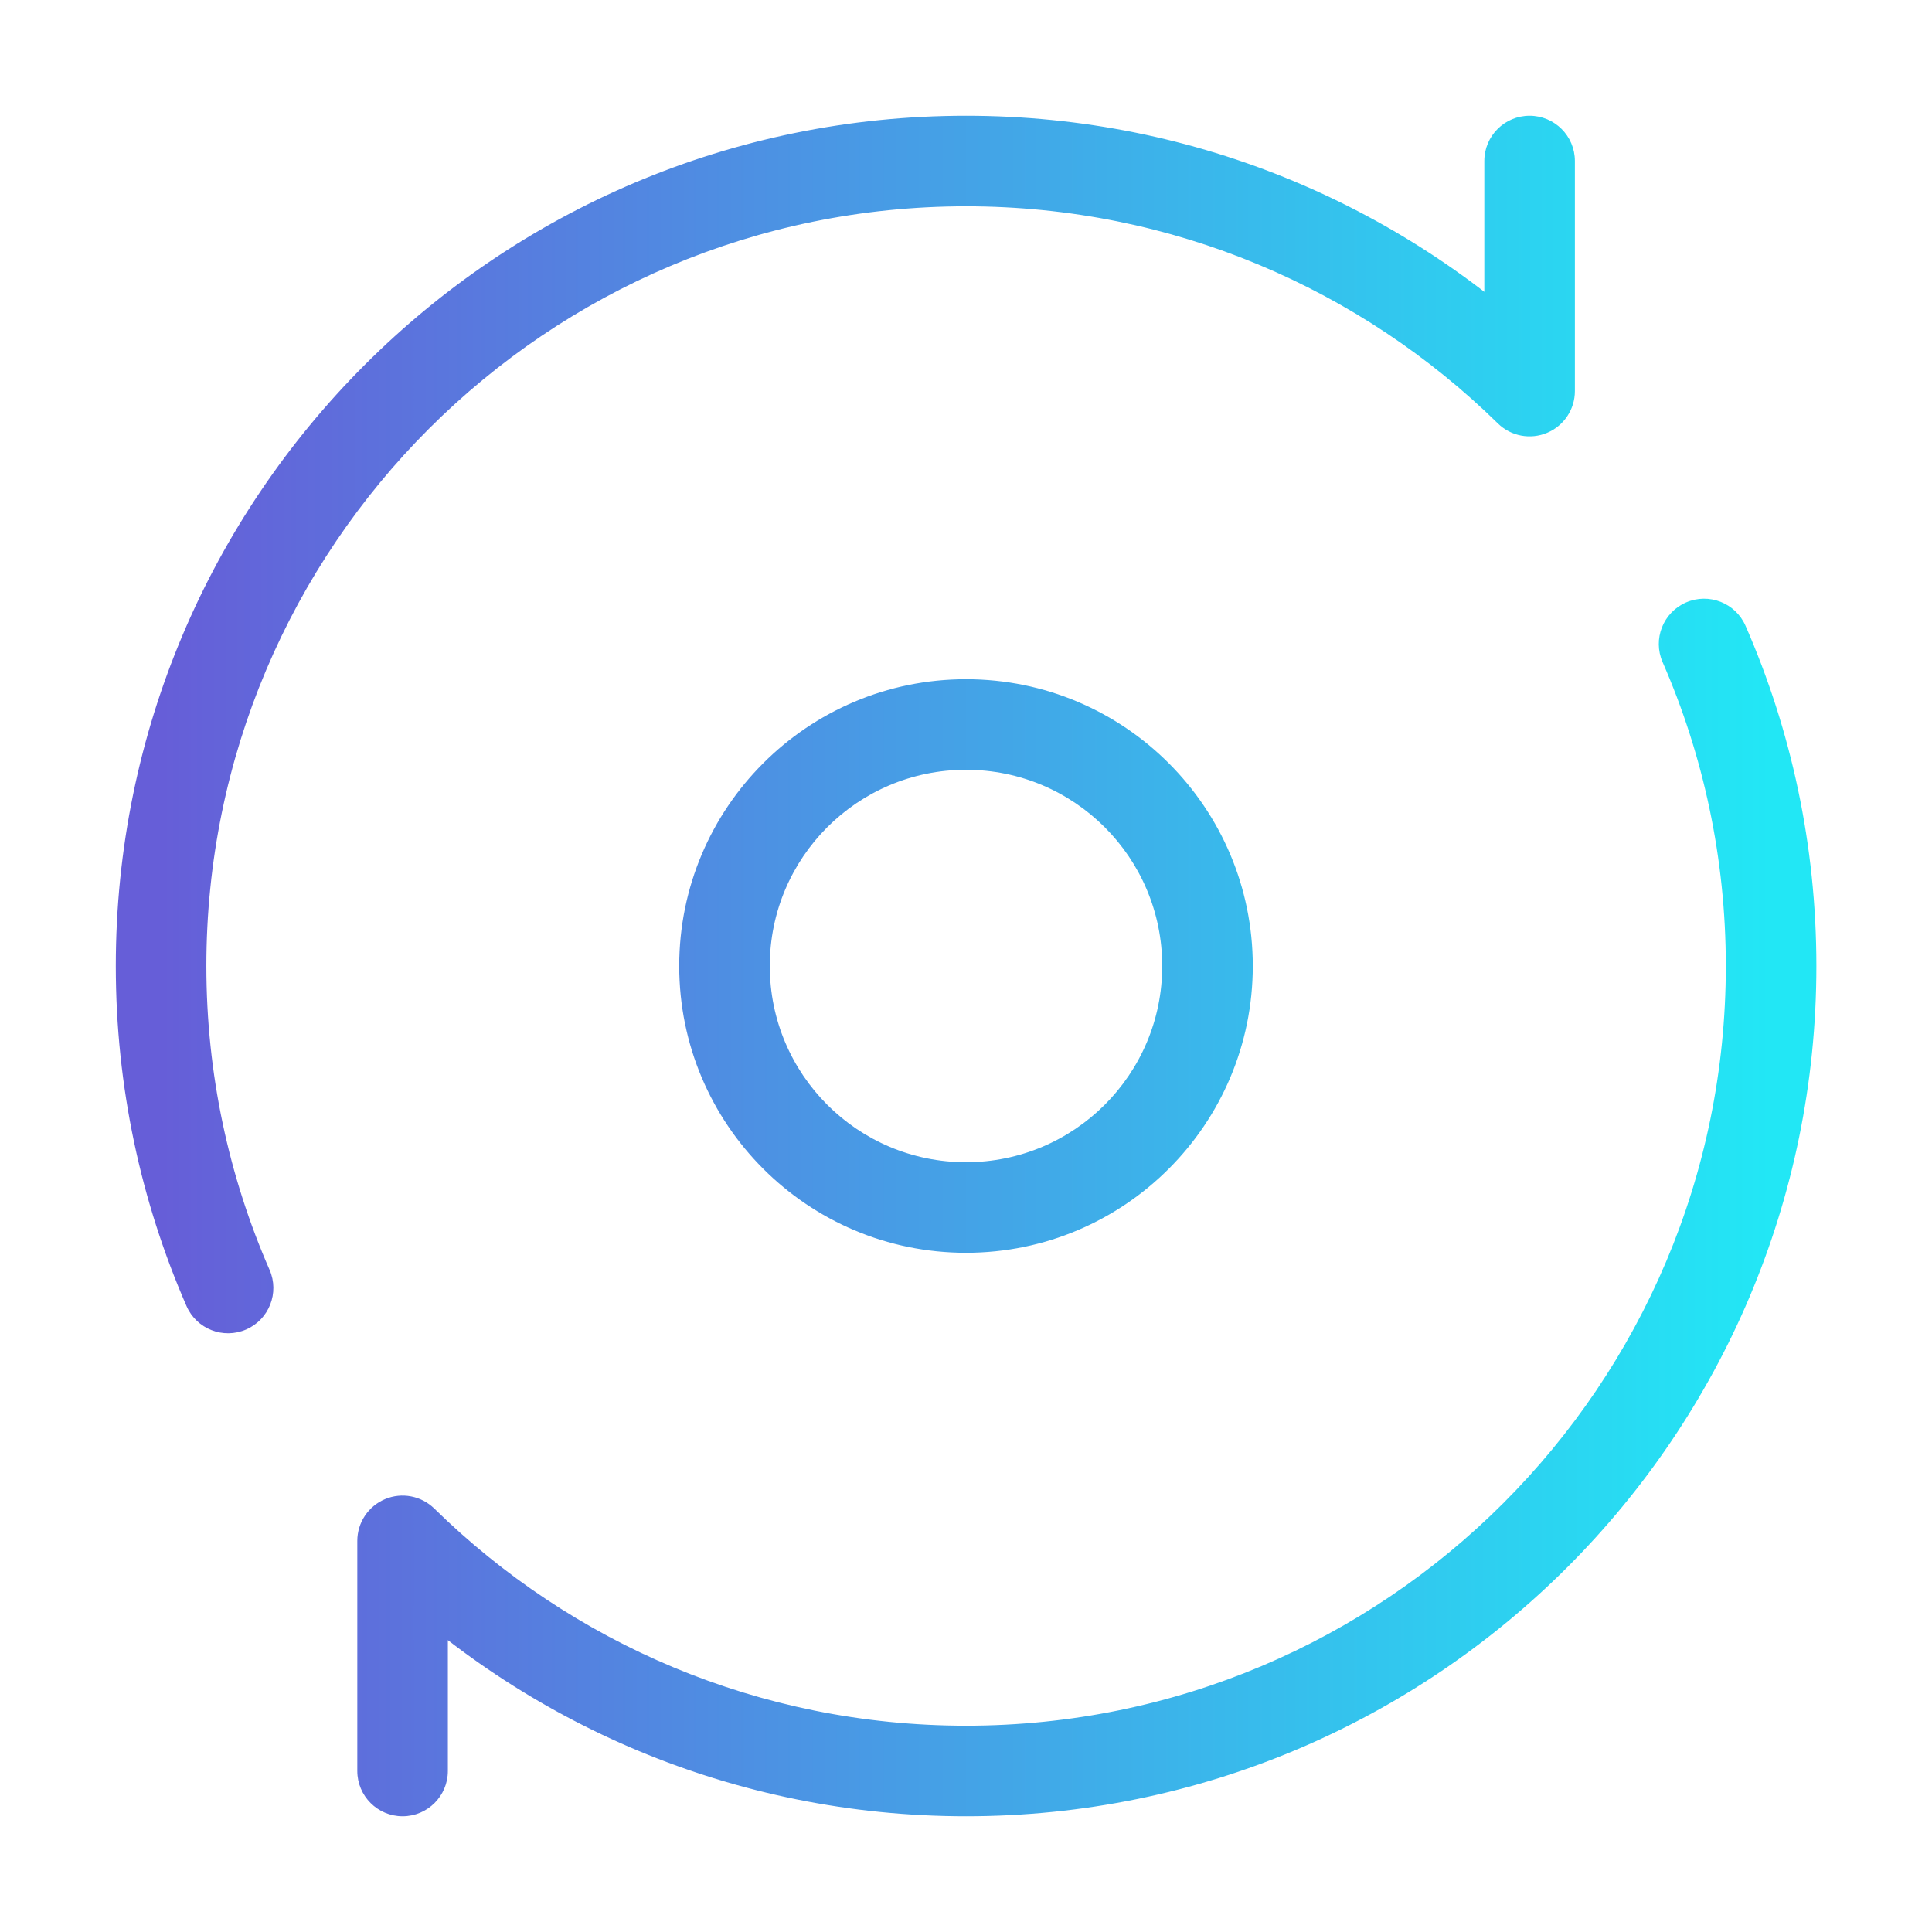 <svg width="32" height="32" viewBox="0 0 32 32" fill="none" xmlns="http://www.w3.org/2000/svg">
<path d="M26.085 2.667C26.085 2.252 25.749 1.917 25.335 1.917C24.92 1.917 24.585 2.252 24.585 2.667H26.085ZM25.335 6.478L24.81 7.014C25.025 7.225 25.347 7.286 25.625 7.169C25.904 7.052 26.085 6.78 26.085 6.478H25.335ZM3.09 21.634C3.256 22.013 3.698 22.186 4.078 22.02C4.457 21.855 4.631 21.412 4.465 21.033L3.09 21.634ZM5.918 29.333C5.918 29.747 6.254 30.083 6.668 30.083C7.082 30.083 7.418 29.747 7.418 29.333H5.918ZM6.668 25.522L7.193 24.986C6.977 24.775 6.656 24.713 6.378 24.83C6.099 24.947 5.918 25.22 5.918 25.522H6.668ZM28.912 10.366C28.747 9.987 28.304 9.813 27.925 9.979C27.545 10.145 27.372 10.587 27.538 10.967L28.912 10.366ZM19.25 16C19.25 17.795 17.795 19.25 16 19.25V20.75C18.623 20.75 20.75 18.623 20.75 16H19.25ZM16 19.25C14.205 19.25 12.75 17.795 12.75 16H11.25C11.25 18.623 13.377 20.75 16 20.75V19.25ZM12.75 16C12.75 14.205 14.205 12.75 16 12.75V11.25C13.377 11.25 11.25 13.377 11.25 16H12.75ZM16 12.75C17.795 12.75 19.25 14.205 19.25 16H20.75C20.75 13.377 18.623 11.25 16 11.25V12.75ZM24.585 2.667V6.478H26.085V2.667H24.585ZM25.86 5.942C23.32 3.453 19.84 1.917 16.001 1.917V3.417C19.431 3.417 22.539 4.788 24.81 7.014L25.86 5.942ZM16.001 1.917C8.223 1.917 1.918 8.222 1.918 16H3.418C3.418 9.05 9.052 3.417 16.001 3.417V1.917ZM1.918 16C1.918 18.001 2.336 19.907 3.09 21.634L4.465 21.033C3.792 19.493 3.418 17.791 3.418 16H1.918ZM7.418 29.333V25.522H5.918V29.333H7.418ZM6.143 26.057C8.682 28.547 12.163 30.083 16.001 30.083V28.583C12.572 28.583 9.463 27.212 7.193 24.986L6.143 26.057ZM16.001 30.083C23.779 30.083 30.085 23.778 30.085 16H28.585C28.585 22.949 22.951 28.583 16.001 28.583V30.083ZM30.085 16C30.085 13.998 29.667 12.092 28.912 10.366L27.538 10.967C28.211 12.507 28.585 14.209 28.585 16H30.085Z" fill="url(#paint0_linear_3541_358)"/>
<defs>
<linearGradient id="paint0_linear_3541_358" x1="29.335" y1="27.384" x2="2.668" y2="27.384" gradientUnits="userSpaceOnUse">
<stop stop-color="#22E7F5"/>
<stop offset="1" stop-color="#665ED8"/>
</linearGradient>
</defs>
</svg>
